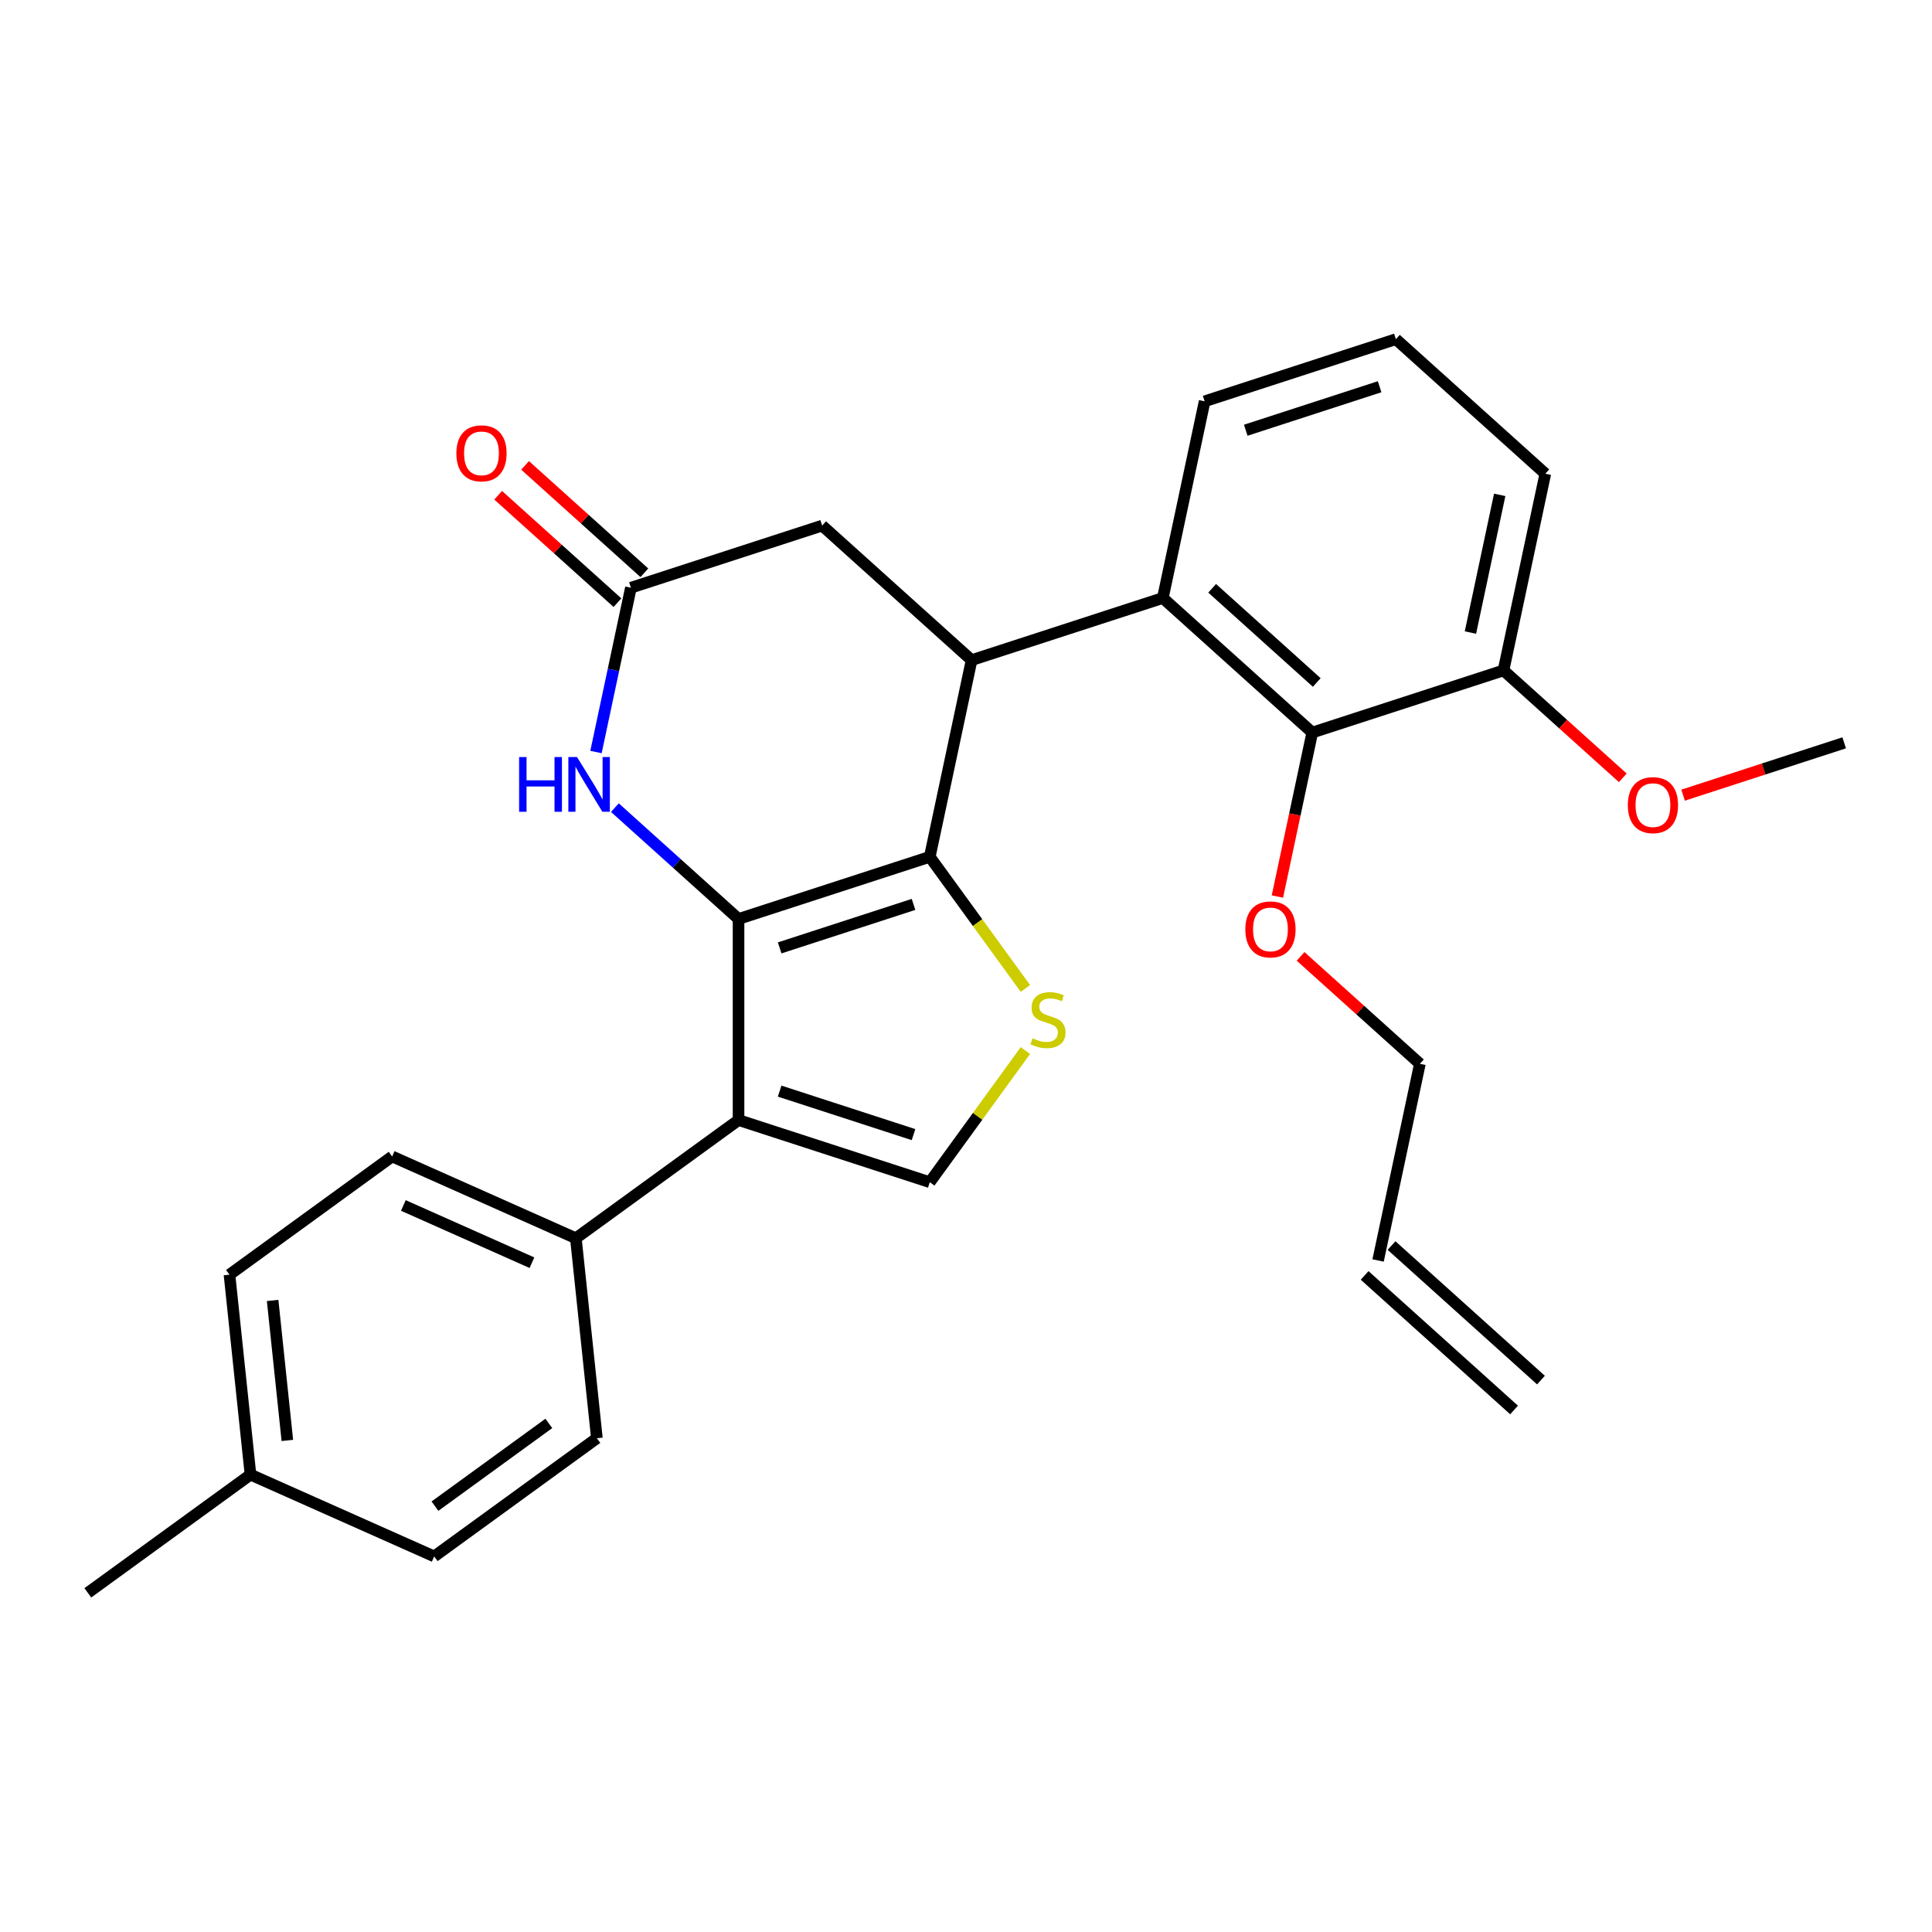 <?xml version='1.0' encoding='iso-8859-1'?>
<svg version='1.1' baseProfile='full'
              xmlns='http://www.w3.org/2000/svg'
                      xmlns:rdkit='http://www.rdkit.org/xml'
                      xmlns:xlink='http://www.w3.org/1999/xlink'
                  xml:space='preserve'
width='1000px' height='1000px' viewBox='0 0 1000 1000'>
<!-- END OF HEADER -->
<rect style='opacity:1.0;fill:#FFFFFF;stroke:none' width='1000' height='1000' x='0' y='0'> </rect>
<path class='bond-0' d='M 382.266,475.656 L 481.253,443.493' style='fill:none;fill-rule:evenodd;stroke:#000000;stroke-width:6px;stroke-linecap:butt;stroke-linejoin:miter;stroke-opacity:1' />
<path class='bond-0' d='M 403.547,490.629 L 472.837,468.115' style='fill:none;fill-rule:evenodd;stroke:#000000;stroke-width:6px;stroke-linecap:butt;stroke-linejoin:miter;stroke-opacity:1' />
<path class='bond-1' d='M 382.266,475.656 L 382.266,579.736' style='fill:none;fill-rule:evenodd;stroke:#000000;stroke-width:6px;stroke-linecap:butt;stroke-linejoin:miter;stroke-opacity:1' />
<path class='bond-4' d='M 382.266,475.656 L 350.264,446.841' style='fill:none;fill-rule:evenodd;stroke:#000000;stroke-width:6px;stroke-linecap:butt;stroke-linejoin:miter;stroke-opacity:1' />
<path class='bond-4' d='M 350.264,446.841 L 318.261,418.026' style='fill:none;fill-rule:evenodd;stroke:#0000FF;stroke-width:6px;stroke-linecap:butt;stroke-linejoin:miter;stroke-opacity:1' />
<path class='bond-2' d='M 481.253,443.493 L 502.892,341.687' style='fill:none;fill-rule:evenodd;stroke:#000000;stroke-width:6px;stroke-linecap:butt;stroke-linejoin:miter;stroke-opacity:1' />
<path class='bond-3' d='M 481.253,443.493 L 506,477.555' style='fill:none;fill-rule:evenodd;stroke:#000000;stroke-width:6px;stroke-linecap:butt;stroke-linejoin:miter;stroke-opacity:1' />
<path class='bond-3' d='M 506,477.555 L 530.748,511.617' style='fill:none;fill-rule:evenodd;stroke:#CCCC00;stroke-width:6px;stroke-linecap:butt;stroke-linejoin:miter;stroke-opacity:1' />
<path class='bond-5' d='M 382.266,579.736 L 481.253,611.899' style='fill:none;fill-rule:evenodd;stroke:#000000;stroke-width:6px;stroke-linecap:butt;stroke-linejoin:miter;stroke-opacity:1' />
<path class='bond-5' d='M 403.547,564.763 L 472.837,587.277' style='fill:none;fill-rule:evenodd;stroke:#000000;stroke-width:6px;stroke-linecap:butt;stroke-linejoin:miter;stroke-opacity:1' />
<path class='bond-10' d='M 382.266,579.736 L 298.063,640.913' style='fill:none;fill-rule:evenodd;stroke:#000000;stroke-width:6px;stroke-linecap:butt;stroke-linejoin:miter;stroke-opacity:1' />
<path class='bond-6' d='M 502.892,341.687 L 601.879,309.524' style='fill:none;fill-rule:evenodd;stroke:#000000;stroke-width:6px;stroke-linecap:butt;stroke-linejoin:miter;stroke-opacity:1' />
<path class='bond-29' d='M 502.892,341.687 L 425.545,272.044' style='fill:none;fill-rule:evenodd;stroke:#000000;stroke-width:6px;stroke-linecap:butt;stroke-linejoin:miter;stroke-opacity:1' />
<path class='bond-28' d='M 530.748,543.775 L 506,577.837' style='fill:none;fill-rule:evenodd;stroke:#CCCC00;stroke-width:6px;stroke-linecap:butt;stroke-linejoin:miter;stroke-opacity:1' />
<path class='bond-28' d='M 506,577.837 L 481.253,611.899' style='fill:none;fill-rule:evenodd;stroke:#000000;stroke-width:6px;stroke-linecap:butt;stroke-linejoin:miter;stroke-opacity:1' />
<path class='bond-7' d='M 308.482,389.25 L 317.521,346.728' style='fill:none;fill-rule:evenodd;stroke:#0000FF;stroke-width:6px;stroke-linecap:butt;stroke-linejoin:miter;stroke-opacity:1' />
<path class='bond-7' d='M 317.521,346.728 L 326.559,304.206' style='fill:none;fill-rule:evenodd;stroke:#000000;stroke-width:6px;stroke-linecap:butt;stroke-linejoin:miter;stroke-opacity:1' />
<path class='bond-8' d='M 601.879,309.524 L 679.226,379.168' style='fill:none;fill-rule:evenodd;stroke:#000000;stroke-width:6px;stroke-linecap:butt;stroke-linejoin:miter;stroke-opacity:1' />
<path class='bond-8' d='M 627.409,304.502 L 681.552,353.252' style='fill:none;fill-rule:evenodd;stroke:#000000;stroke-width:6px;stroke-linecap:butt;stroke-linejoin:miter;stroke-opacity:1' />
<path class='bond-20' d='M 601.879,309.524 L 623.518,207.718' style='fill:none;fill-rule:evenodd;stroke:#000000;stroke-width:6px;stroke-linecap:butt;stroke-linejoin:miter;stroke-opacity:1' />
<path class='bond-9' d='M 326.559,304.206 L 425.545,272.044' style='fill:none;fill-rule:evenodd;stroke:#000000;stroke-width:6px;stroke-linecap:butt;stroke-linejoin:miter;stroke-opacity:1' />
<path class='bond-12' d='M 333.523,296.472 L 302.651,268.674' style='fill:none;fill-rule:evenodd;stroke:#000000;stroke-width:6px;stroke-linecap:butt;stroke-linejoin:miter;stroke-opacity:1' />
<path class='bond-12' d='M 302.651,268.674 L 271.778,240.876' style='fill:none;fill-rule:evenodd;stroke:#FF0000;stroke-width:6px;stroke-linecap:butt;stroke-linejoin:miter;stroke-opacity:1' />
<path class='bond-12' d='M 319.595,311.941 L 288.722,284.143' style='fill:none;fill-rule:evenodd;stroke:#000000;stroke-width:6px;stroke-linecap:butt;stroke-linejoin:miter;stroke-opacity:1' />
<path class='bond-12' d='M 288.722,284.143 L 257.85,256.346' style='fill:none;fill-rule:evenodd;stroke:#FF0000;stroke-width:6px;stroke-linecap:butt;stroke-linejoin:miter;stroke-opacity:1' />
<path class='bond-11' d='M 679.226,379.168 L 778.212,347.005' style='fill:none;fill-rule:evenodd;stroke:#000000;stroke-width:6px;stroke-linecap:butt;stroke-linejoin:miter;stroke-opacity:1' />
<path class='bond-17' d='M 679.226,379.168 L 670.204,421.61' style='fill:none;fill-rule:evenodd;stroke:#000000;stroke-width:6px;stroke-linecap:butt;stroke-linejoin:miter;stroke-opacity:1' />
<path class='bond-17' d='M 670.204,421.61 L 661.183,464.052' style='fill:none;fill-rule:evenodd;stroke:#FF0000;stroke-width:6px;stroke-linecap:butt;stroke-linejoin:miter;stroke-opacity:1' />
<path class='bond-13' d='M 298.063,640.913 L 202.981,598.58' style='fill:none;fill-rule:evenodd;stroke:#000000;stroke-width:6px;stroke-linecap:butt;stroke-linejoin:miter;stroke-opacity:1' />
<path class='bond-13' d='M 275.334,653.58 L 208.777,623.946' style='fill:none;fill-rule:evenodd;stroke:#000000;stroke-width:6px;stroke-linecap:butt;stroke-linejoin:miter;stroke-opacity:1' />
<path class='bond-14' d='M 298.063,640.913 L 308.943,744.424' style='fill:none;fill-rule:evenodd;stroke:#000000;stroke-width:6px;stroke-linecap:butt;stroke-linejoin:miter;stroke-opacity:1' />
<path class='bond-22' d='M 778.212,347.005 L 809.085,374.803' style='fill:none;fill-rule:evenodd;stroke:#000000;stroke-width:6px;stroke-linecap:butt;stroke-linejoin:miter;stroke-opacity:1' />
<path class='bond-22' d='M 809.085,374.803 L 839.957,402.601' style='fill:none;fill-rule:evenodd;stroke:#FF0000;stroke-width:6px;stroke-linecap:butt;stroke-linejoin:miter;stroke-opacity:1' />
<path class='bond-31' d='M 778.212,347.005 L 799.852,245.199' style='fill:none;fill-rule:evenodd;stroke:#000000;stroke-width:6px;stroke-linecap:butt;stroke-linejoin:miter;stroke-opacity:1' />
<path class='bond-31' d='M 761.097,327.406 L 776.244,256.142' style='fill:none;fill-rule:evenodd;stroke:#000000;stroke-width:6px;stroke-linecap:butt;stroke-linejoin:miter;stroke-opacity:1' />
<path class='bond-19' d='M 202.981,598.58 L 118.778,659.757' style='fill:none;fill-rule:evenodd;stroke:#000000;stroke-width:6px;stroke-linecap:butt;stroke-linejoin:miter;stroke-opacity:1' />
<path class='bond-18' d='M 308.943,744.424 L 224.74,805.601' style='fill:none;fill-rule:evenodd;stroke:#000000;stroke-width:6px;stroke-linecap:butt;stroke-linejoin:miter;stroke-opacity:1' />
<path class='bond-18' d='M 284.077,736.76 L 225.135,779.584' style='fill:none;fill-rule:evenodd;stroke:#000000;stroke-width:6px;stroke-linecap:butt;stroke-linejoin:miter;stroke-opacity:1' />
<path class='bond-15' d='M 713.293,652.424 L 734.933,550.617' style='fill:none;fill-rule:evenodd;stroke:#000000;stroke-width:6px;stroke-linecap:butt;stroke-linejoin:miter;stroke-opacity:1' />
<path class='bond-16' d='M 706.329,660.158 L 783.676,729.802' style='fill:none;fill-rule:evenodd;stroke:#000000;stroke-width:6px;stroke-linecap:butt;stroke-linejoin:miter;stroke-opacity:1' />
<path class='bond-16' d='M 720.258,644.689 L 797.605,714.332' style='fill:none;fill-rule:evenodd;stroke:#000000;stroke-width:6px;stroke-linecap:butt;stroke-linejoin:miter;stroke-opacity:1' />
<path class='bond-24' d='M 673.188,495.022 L 704.061,522.82' style='fill:none;fill-rule:evenodd;stroke:#FF0000;stroke-width:6px;stroke-linecap:butt;stroke-linejoin:miter;stroke-opacity:1' />
<path class='bond-24' d='M 704.061,522.82 L 734.933,550.617' style='fill:none;fill-rule:evenodd;stroke:#000000;stroke-width:6px;stroke-linecap:butt;stroke-linejoin:miter;stroke-opacity:1' />
<path class='bond-21' d='M 224.74,805.601 L 129.657,763.267' style='fill:none;fill-rule:evenodd;stroke:#000000;stroke-width:6px;stroke-linecap:butt;stroke-linejoin:miter;stroke-opacity:1' />
<path class='bond-30' d='M 118.778,659.757 L 129.657,763.267' style='fill:none;fill-rule:evenodd;stroke:#000000;stroke-width:6px;stroke-linecap:butt;stroke-linejoin:miter;stroke-opacity:1' />
<path class='bond-30' d='M 141.112,673.108 L 148.728,745.565' style='fill:none;fill-rule:evenodd;stroke:#000000;stroke-width:6px;stroke-linecap:butt;stroke-linejoin:miter;stroke-opacity:1' />
<path class='bond-23' d='M 623.518,207.718 L 722.505,175.556' style='fill:none;fill-rule:evenodd;stroke:#000000;stroke-width:6px;stroke-linecap:butt;stroke-linejoin:miter;stroke-opacity:1' />
<path class='bond-23' d='M 644.799,222.691 L 714.089,200.177' style='fill:none;fill-rule:evenodd;stroke:#000000;stroke-width:6px;stroke-linecap:butt;stroke-linejoin:miter;stroke-opacity:1' />
<path class='bond-26' d='M 129.657,763.267 L 45.455,824.444' style='fill:none;fill-rule:evenodd;stroke:#000000;stroke-width:6px;stroke-linecap:butt;stroke-linejoin:miter;stroke-opacity:1' />
<path class='bond-27' d='M 871.161,411.579 L 912.853,398.033' style='fill:none;fill-rule:evenodd;stroke:#FF0000;stroke-width:6px;stroke-linecap:butt;stroke-linejoin:miter;stroke-opacity:1' />
<path class='bond-27' d='M 912.853,398.033 L 954.545,384.486' style='fill:none;fill-rule:evenodd;stroke:#000000;stroke-width:6px;stroke-linecap:butt;stroke-linejoin:miter;stroke-opacity:1' />
<path class='bond-25' d='M 722.505,175.556 L 799.852,245.199' style='fill:none;fill-rule:evenodd;stroke:#000000;stroke-width:6px;stroke-linecap:butt;stroke-linejoin:miter;stroke-opacity:1' />
<path  class='atom-4' d='M 534.43 537.416
Q 534.75 537.536, 536.07 538.096
Q 537.39 538.656, 538.83 539.016
Q 540.31 539.336, 541.75 539.336
Q 544.43 539.336, 545.99 538.056
Q 547.55 536.736, 547.55 534.456
Q 547.55 532.896, 546.75 531.936
Q 545.99 530.976, 544.79 530.456
Q 543.59 529.936, 541.59 529.336
Q 539.07 528.576, 537.55 527.856
Q 536.07 527.136, 534.99 525.616
Q 533.95 524.096, 533.95 521.536
Q 533.95 517.976, 536.35 515.776
Q 538.79 513.576, 543.59 513.576
Q 546.87 513.576, 550.59 515.136
L 549.67 518.216
Q 546.27 516.816, 543.71 516.816
Q 540.95 516.816, 539.43 517.976
Q 537.91 519.096, 537.95 521.056
Q 537.95 522.576, 538.71 523.496
Q 539.51 524.416, 540.63 524.936
Q 541.79 525.456, 543.71 526.056
Q 546.27 526.856, 547.79 527.656
Q 549.31 528.456, 550.39 530.096
Q 551.51 531.696, 551.51 534.456
Q 551.51 538.376, 548.87 540.496
Q 546.27 542.576, 541.91 542.576
Q 539.39 542.576, 537.47 542.016
Q 535.59 541.496, 533.35 540.576
L 534.43 537.416
' fill='#CCCC00'/>
<path  class='atom-5' d='M 268.699 391.852
L 272.539 391.852
L 272.539 403.892
L 287.019 403.892
L 287.019 391.852
L 290.859 391.852
L 290.859 420.172
L 287.019 420.172
L 287.019 407.092
L 272.539 407.092
L 272.539 420.172
L 268.699 420.172
L 268.699 391.852
' fill='#0000FF'/>
<path  class='atom-5' d='M 298.659 391.852
L 307.939 406.852
Q 308.859 408.332, 310.339 411.012
Q 311.819 413.692, 311.899 413.852
L 311.899 391.852
L 315.659 391.852
L 315.659 420.172
L 311.779 420.172
L 301.819 403.772
Q 300.659 401.852, 299.419 399.652
Q 298.219 397.452, 297.859 396.772
L 297.859 420.172
L 294.179 420.172
L 294.179 391.852
L 298.659 391.852
' fill='#0000FF'/>
<path  class='atom-13' d='M 236.212 234.643
Q 236.212 227.843, 239.572 224.043
Q 242.932 220.243, 249.212 220.243
Q 255.492 220.243, 258.852 224.043
Q 262.212 227.843, 262.212 234.643
Q 262.212 241.523, 258.812 245.443
Q 255.412 249.323, 249.212 249.323
Q 242.972 249.323, 239.572 245.443
Q 236.212 241.563, 236.212 234.643
M 249.212 246.123
Q 253.532 246.123, 255.852 243.243
Q 258.212 240.323, 258.212 234.643
Q 258.212 229.083, 255.852 226.283
Q 253.532 223.443, 249.212 223.443
Q 244.892 223.443, 242.532 226.243
Q 240.212 229.043, 240.212 234.643
Q 240.212 240.363, 242.532 243.243
Q 244.892 246.123, 249.212 246.123
' fill='#FF0000'/>
<path  class='atom-18' d='M 644.586 481.054
Q 644.586 474.254, 647.946 470.454
Q 651.306 466.654, 657.586 466.654
Q 663.866 466.654, 667.226 470.454
Q 670.586 474.254, 670.586 481.054
Q 670.586 487.934, 667.186 491.854
Q 663.786 495.734, 657.586 495.734
Q 651.346 495.734, 647.946 491.854
Q 644.586 487.974, 644.586 481.054
M 657.586 492.534
Q 661.906 492.534, 664.226 489.654
Q 666.586 486.734, 666.586 481.054
Q 666.586 475.494, 664.226 472.694
Q 661.906 469.854, 657.586 469.854
Q 653.266 469.854, 650.906 472.654
Q 648.586 475.454, 648.586 481.054
Q 648.586 486.774, 650.906 489.654
Q 653.266 492.534, 657.586 492.534
' fill='#FF0000'/>
<path  class='atom-23' d='M 842.559 416.729
Q 842.559 409.929, 845.919 406.129
Q 849.279 402.329, 855.559 402.329
Q 861.839 402.329, 865.199 406.129
Q 868.559 409.929, 868.559 416.729
Q 868.559 423.609, 865.159 427.529
Q 861.759 431.409, 855.559 431.409
Q 849.319 431.409, 845.919 427.529
Q 842.559 423.649, 842.559 416.729
M 855.559 428.209
Q 859.879 428.209, 862.199 425.329
Q 864.559 422.409, 864.559 416.729
Q 864.559 411.169, 862.199 408.369
Q 859.879 405.529, 855.559 405.529
Q 851.239 405.529, 848.879 408.329
Q 846.559 411.129, 846.559 416.729
Q 846.559 422.449, 848.879 425.329
Q 851.239 428.209, 855.559 428.209
' fill='#FF0000'/>
</svg>
